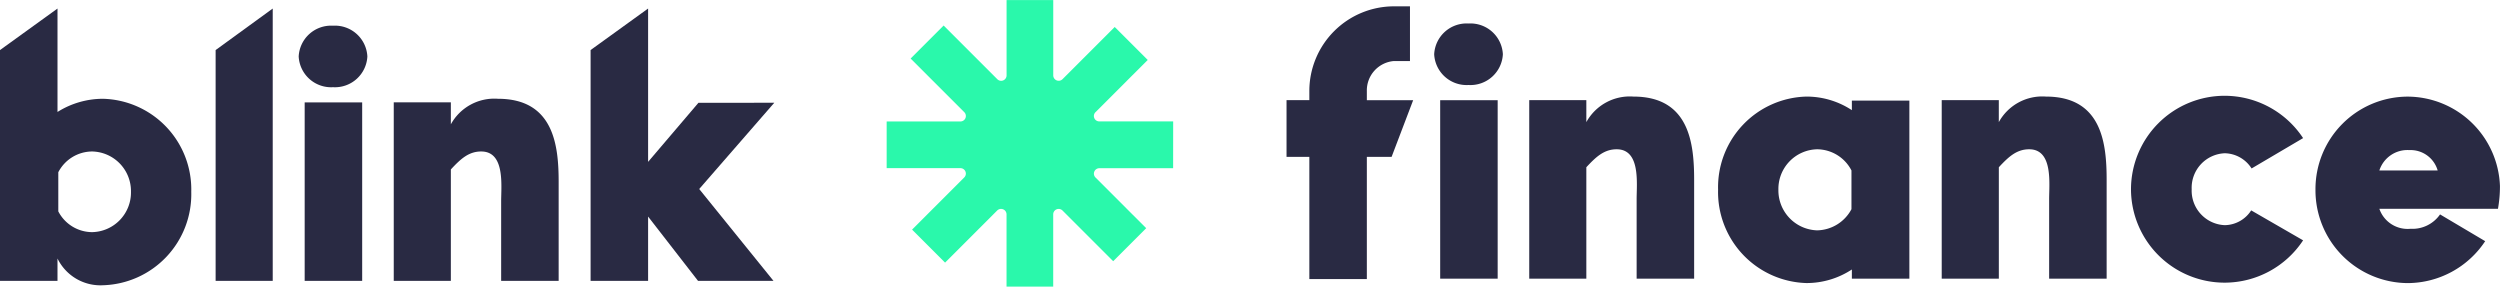 <svg xmlns="http://www.w3.org/2000/svg" width="263.119" height="30.156" viewBox="0 0 263.119 30.156"><g id="Group_808" data-name="Group 808" transform="translate(0 211.741)"><g id="Group_259" data-name="Group 259" transform="translate(0 -210.843)"><path id="Path_741" data-name="Path 741" d="M20.13-188.412a9.58,9.58,0,0,1-9.288,9.834,5.031,5.031,0,0,1-4.791-2.816v2.354H0v-24.291l6.052-4.37v10.885a8.984,8.984,0,0,1,4.791-1.387A9.543,9.543,0,0,1,20.13-188.412Zm-6.346,0a4.173,4.173,0,0,0-4.076-4.245,4.03,4.03,0,0,0-3.572,2.185v4.119a4.031,4.031,0,0,0,3.572,2.185A4.173,4.173,0,0,0,13.784-188.412Z" transform="translate(0 207.702)" fill="#292a43"></path><path id="Path_742" data-name="Path 742" d="M102.046-203.331l6.01-4.37v28.662h-6.01Z" transform="translate(-79.352 207.702)" fill="#292a43"></path><path id="Path_743" data-name="Path 743" d="M141.354-196.341a3.415,3.415,0,0,1,3.614-3.236,3.415,3.415,0,0,1,3.614,3.236,3.415,3.415,0,0,1-3.614,3.236A3.415,3.415,0,0,1,141.354-196.341Zm6.682,23.619h-6.052v-18.786h6.052Z" transform="translate(-109.918 201.384)" fill="#292a43"></path><path id="Path_744" data-name="Path 744" d="M197.3-164.994c5.926,0,6.388,5,6.388,8.783v10.38h-6.052v-8.363c0-1.681.42-5.253-2.1-5.253-1.3,0-2.143.757-3.194,1.891v11.725h-6.01v-18.786h6.01v2.312A5.219,5.219,0,0,1,197.3-164.994Z" transform="translate(-144.891 174.492)" fill="#292a43"></path><path id="Path_745" data-name="Path 745" d="M298.826-197.784l-7.9,9.077,7.817,9.666H290.8l-5.253-6.766v6.766h-6.052v-24.291l6.052-4.37v16.138l5.3-6.22Z" transform="translate(-217.336 207.702)" fill="#292a43"></path></g><g id="Group_260" data-name="Group 260" transform="translate(135.41 -211.074)"><path id="Path_746" data-name="Path 746" d="M620.182-208.741h1.681v5.757h-1.681a3.1,3.1,0,0,0-2.858,3.152v.967H622.2L619.93-192.9h-2.606v12.86h-6.052V-192.9h-2.4v-5.968h2.4v-.967A8.914,8.914,0,0,1,620.182-208.741Zm4.229,5.043a3.415,3.415,0,0,1,3.615-3.236,3.414,3.414,0,0,1,3.614,3.236,3.414,3.414,0,0,1-3.614,3.236A3.415,3.415,0,0,1,624.411-203.7Zm6.682,23.619h-6.051v-18.786h6.051Z" transform="translate(-608.877 208.741)" fill="#292a43"></path><path id="Path_747" data-name="Path 747" d="M727.186-166.033c5.926,0,6.388,5,6.388,8.783v10.381h-6.052v-8.364c0-1.681.42-5.253-2.1-5.253-1.3,0-2.143.757-3.194,1.891v11.725h-6.01v-18.786h6.01v2.312A5.219,5.219,0,0,1,727.186-166.033Z" transform="translate(-690.68 175.531)" fill="#292a43"></path><path id="Path_748" data-name="Path 748" d="M819.682-165.613h6.052v18.744h-6.052v-.967a8.667,8.667,0,0,1-4.791,1.429,9.58,9.58,0,0,1-9.288-9.834,9.543,9.543,0,0,1,9.288-9.792,8.667,8.667,0,0,1,4.791,1.429Zm-.042,7.354a4.1,4.1,0,0,0-3.614-2.227,4.173,4.173,0,0,0-4.076,4.245,4.21,4.21,0,0,0,4.076,4.287,4.185,4.185,0,0,0,3.614-2.227Z" transform="translate(-760.188 175.531)" fill="#292a43"></path><path id="Path_749" data-name="Path 749" d="M922.4-166.033c5.926,0,6.388,5,6.388,8.783v10.381h-6.052v-8.364c0-1.681.42-5.253-2.1-5.253-1.3,0-2.143.757-3.194,1.891v11.725H911.43v-18.786h6.009v2.312A5.22,5.22,0,0,1,922.4-166.033Z" transform="translate(-842.479 175.531)" fill="#292a43"></path><path id="Path_750" data-name="Path 750" d="M1007.393-156.578a3.632,3.632,0,0,0,3.488,3.782,3.352,3.352,0,0,0,2.774-1.555l5.463,3.152a9.9,9.9,0,0,1-8.237,4.455,9.856,9.856,0,0,1-9.876-9.834,9.856,9.856,0,0,1,9.876-9.834,9.9,9.9,0,0,1,8.237,4.455l-5.421,3.194a3.421,3.421,0,0,0-2.816-1.6A3.632,3.632,0,0,0,1007.393-156.578Z" transform="translate(-912.133 175.826)" fill="#292a43"></path><path id="Path_751" data-name="Path 751" d="M1107.727-156.619a13.408,13.408,0,0,1-.21,2.4h-12.482a3.146,3.146,0,0,0,3.278,2.1,3.535,3.535,0,0,0,3.11-1.513l4.749,2.816a9.815,9.815,0,0,1-8.153,4.413,9.766,9.766,0,0,1-9.708-9.834,9.73,9.73,0,0,1,9.708-9.792A9.765,9.765,0,0,1,1107.727-156.619Zm-6.556-1.639a2.965,2.965,0,0,0-2.984-2.143,3.106,3.106,0,0,0-3.152,2.143Z" transform="translate(-980.023 175.531)" fill="#292a43"></path></g><path id="Path_752" data-name="Path 752" d="M449.765-186.062h-7.779a.567.567,0,0,1-.4-.968l5.5-5.5L443.612-196l-5.494,5.494a.571.571,0,0,1-.975-.4v-7.925h-4.912v7.929a.57.57,0,0,1-.973.4l-5.652-5.652-3.473,3.474,5.645,5.645a.574.574,0,0,1-.406.98h-7.762v4.912h7.767a.572.572,0,0,1,.4.977l-5.492,5.492,3.473,3.474,5.483-5.483a.577.577,0,0,1,.986.408v7.6h4.912v-7.609a.573.573,0,0,1,.978-.4l5.335,5.335,3.473-3.474-5.334-5.334a.573.573,0,0,1,.405-.979h7.764Z" transform="translate(-326.291 -12.901)" fill="#2af8ab"></path></g></svg>